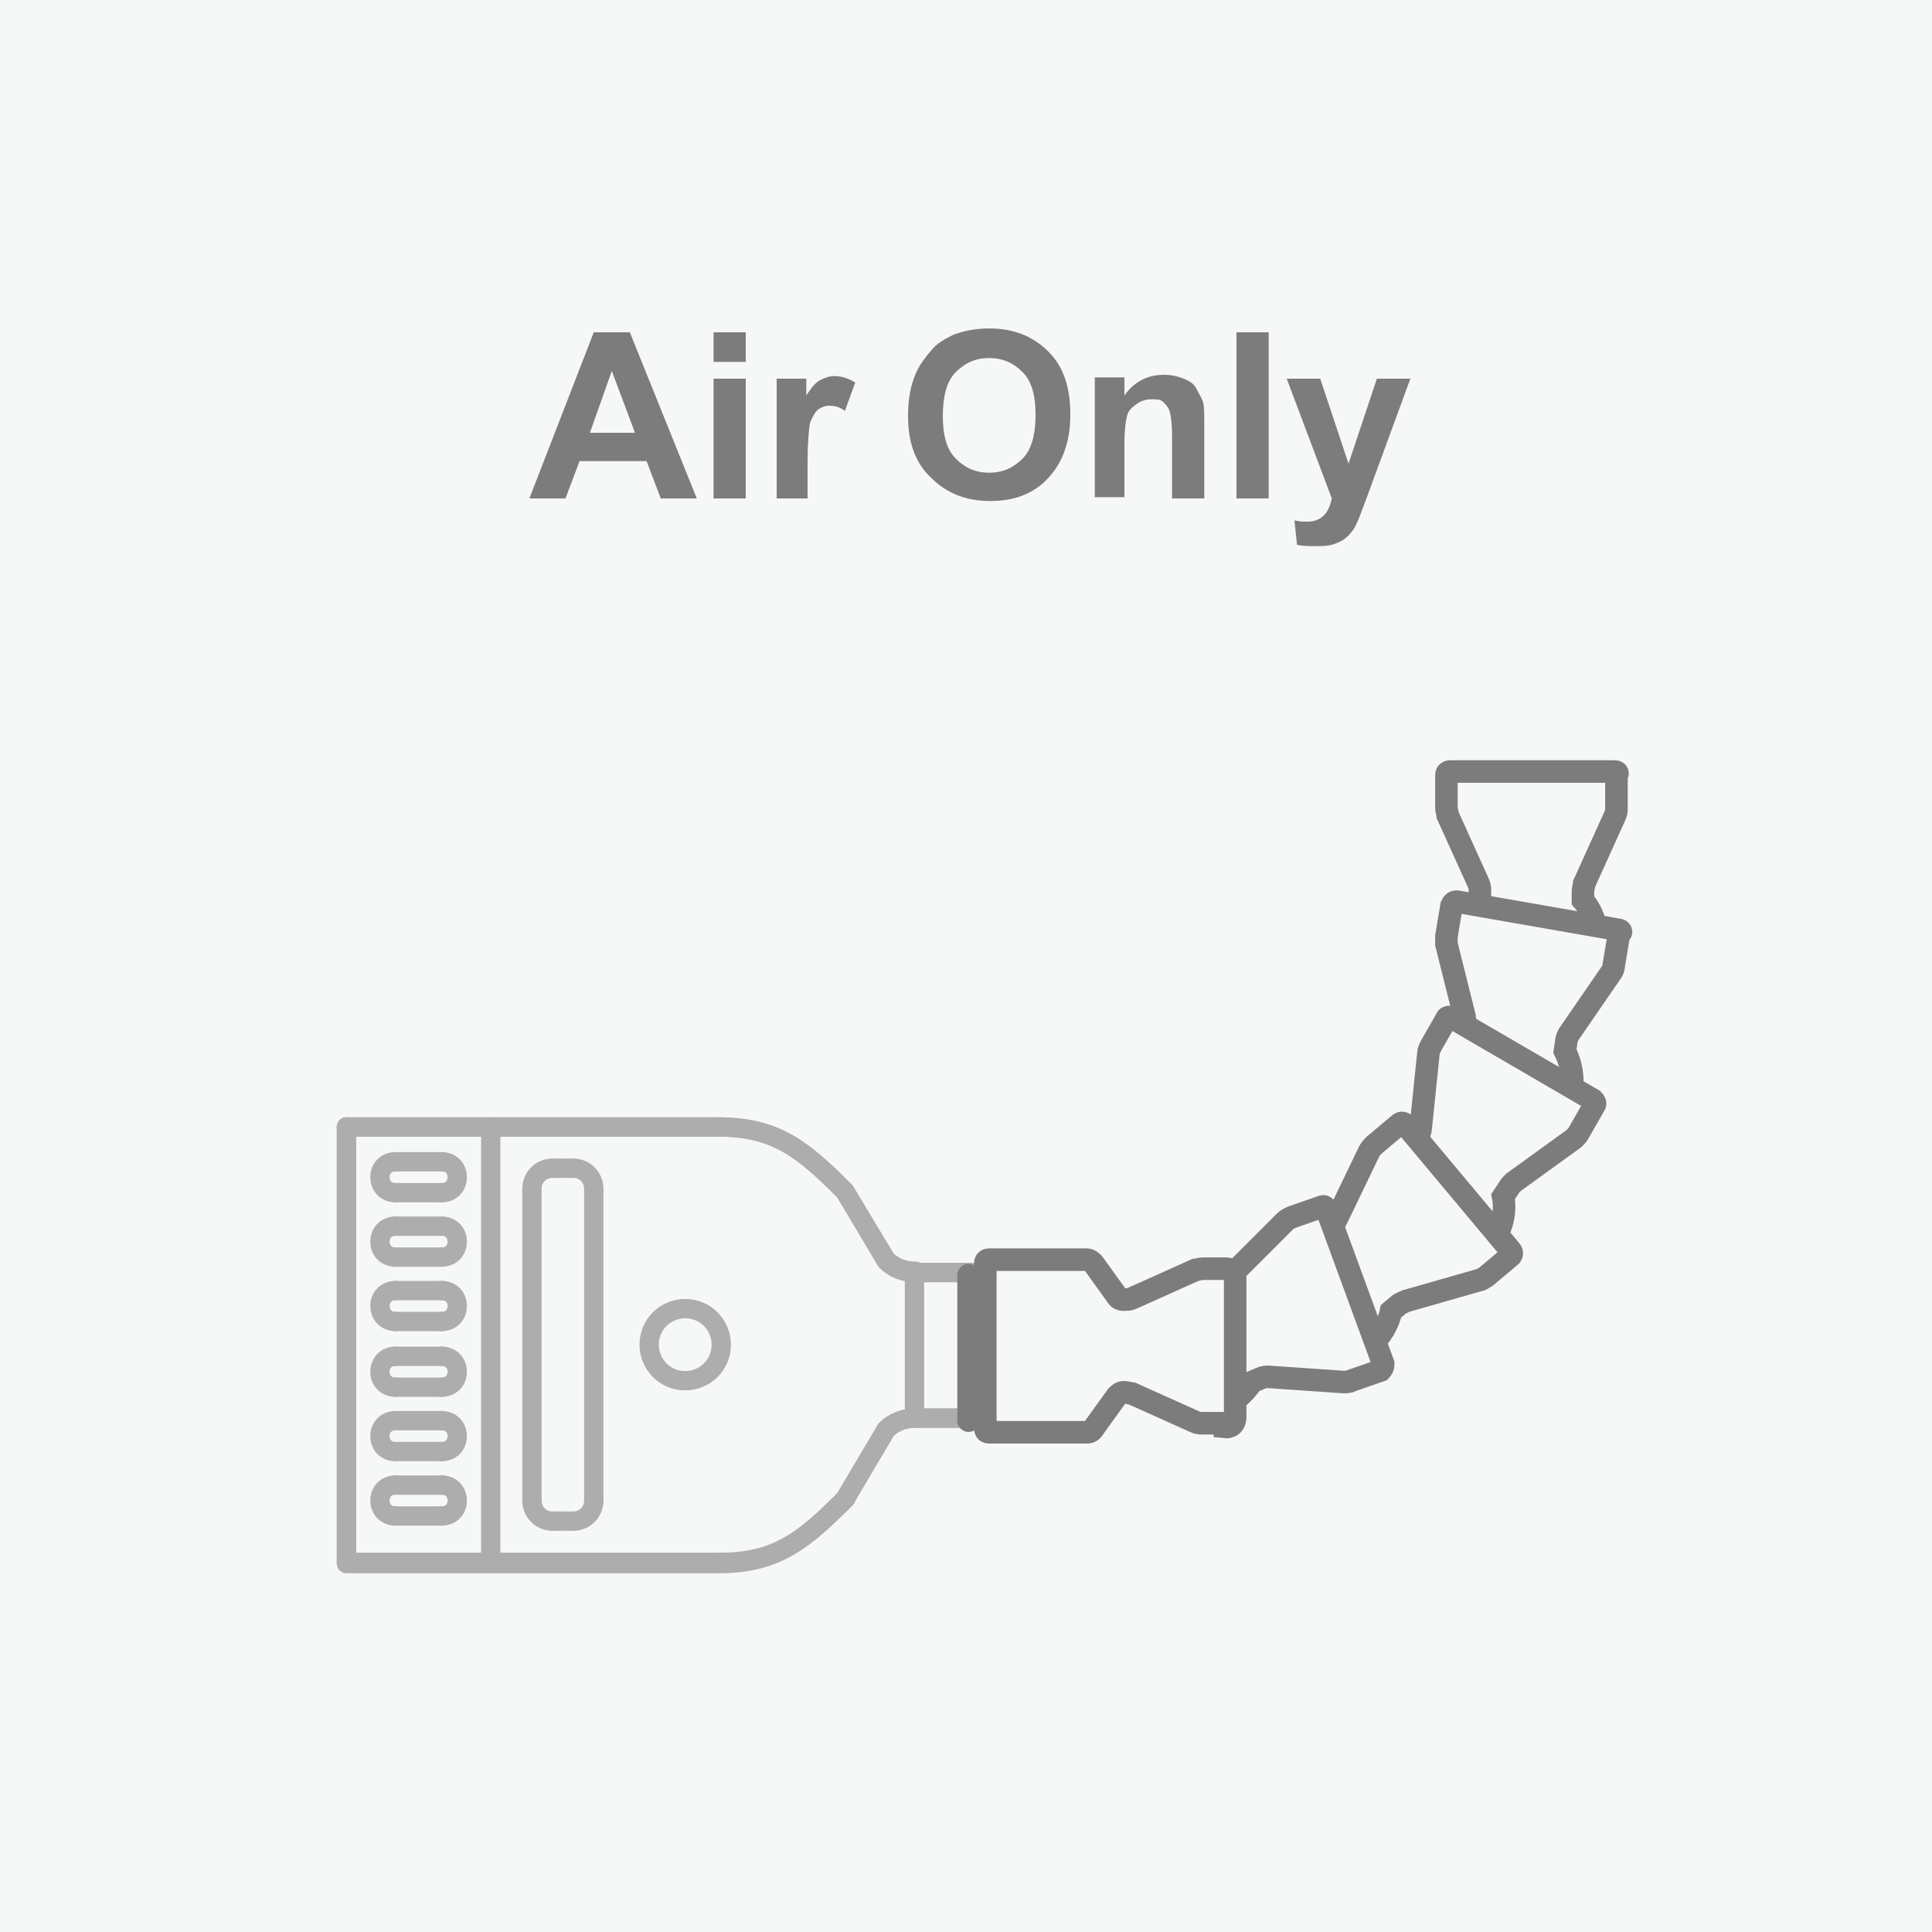 <?xml version="1.0" encoding="utf-8"?>
<!-- Generator: Adobe Illustrator 27.9.0, SVG Export Plug-In . SVG Version: 6.00 Build 0)  -->
<svg version="1.1" xmlns="http://www.w3.org/2000/svg" xmlns:xlink="http://www.w3.org/1999/xlink" x="0px" y="0px"
	 viewBox="0 0 150 150" style="enable-background:new 0 0 150 150;" xml:space="preserve">
<style type="text/css">
	.st0{fill:#F6F8F8;}
	.st1{fill:url(#SVGID_1_);}
	.st2{fill:#7C7C7C;}
	.st3{fill:url(#SVGID_00000130642994494903286220000002686581833736665237_);}
	.st4{fill:url(#SVGID_00000035491951906998544970000011321024859190305926_);}
	.st5{fill:url(#SVGID_00000057137149795615480060000004291602386404699805_);}
	.st6{fill:url(#SVGID_00000016062810948217411740000009981518543703359916_);}
	.st7{fill:none;stroke:#7C7C7C;stroke-width:4;stroke-miterlimit:10;}
	.st8{fill:none;stroke:#7C7C7C;stroke-width:1.75;stroke-linecap:round;stroke-linejoin:round;stroke-miterlimit:10;}
	.st9{fill:url(#SVGID_00000096060514609912821260000008905978213912076459_);}
	.st10{fill:url(#SVGID_00000092444169756590511770000012395801672827085997_);}
	.st11{fill:url(#SVGID_00000116918873033917776700000008090461727475374768_);}
	.st12{fill:url(#SVGID_00000044178149713557150350000008838128996880510112_);}
	.st13{fill:none;stroke:#7C7C7C;stroke-width:1.75;stroke-linejoin:round;stroke-miterlimit:10;}
	.st14{fill:url(#SVGID_00000166674616990554105750000005746426825216083341_);}
	.st15{fill:#7C7C7C;stroke:#F6F8F8;stroke-width:1.75;stroke-linejoin:round;stroke-miterlimit:10;}
	.st16{fill:none;stroke:#F6F8F8;stroke-width:1.75;stroke-linecap:round;stroke-linejoin:round;stroke-miterlimit:10;}
	.st17{fill:none;stroke:#F6F8F8;stroke-width:1.75;stroke-linecap:round;stroke-linejoin:round;}
	.st18{fill:none;stroke:#F6F8F8;stroke-width:3;stroke-linecap:round;stroke-linejoin:round;}
	.st19{fill:none;stroke:#7C7C7C;stroke-width:3.261;stroke-linejoin:round;stroke-miterlimit:10;}
	.st20{fill:none;stroke:#7C7C7C;stroke-width:5.708;stroke-miterlimit:10;}
	.st21{fill:url(#SVGID_00000106129982746865214100000010364408598969828022_);}
	.st22{fill:url(#SVGID_00000042721785266799365330000011276034681804698543_);}
	.st23{fill:url(#SVGID_00000062878518305181412740000016988706380493805743_);}
	.st24{fill:#7C7C7C;stroke:#7C7C7C;stroke-width:2.446;stroke-linecap:round;stroke-linejoin:round;stroke-miterlimit:10;}
	.st25{fill:none;stroke:#7C7C7C;stroke-width:4.077;stroke-miterlimit:10;}
	.st26{fill:none;stroke:#7C7C7C;stroke-width:1.223;stroke-linecap:round;stroke-linejoin:round;stroke-miterlimit:10;}
	.st27{fill:#7C7C7C;stroke:#7C7C7C;stroke-width:1.223;stroke-linecap:round;stroke-linejoin:round;stroke-miterlimit:10;}
	.st28{fill:none;stroke:#7C7C7C;stroke-width:1.631;stroke-linecap:round;stroke-linejoin:round;}
	.st29{fill:none;stroke:#7C7C7C;stroke-width:1.75;stroke-linecap:round;stroke-linejoin:round;}
	.st30{fill:url(#SVGID_00000163061146422982685020000006282238664405897366_);}
	.st31{fill:none;stroke:#ADADAD;stroke-width:1.75;stroke-linecap:round;stroke-linejoin:round;stroke-miterlimit:10;}
	.st32{fill:url(#SVGID_00000074425201978548535400000011259056456714065541_);}
	.st33{fill:url(#SVGID_00000011748503203565233280000000126049052298028721_);}
	.st34{fill:#F6F8F8;stroke:#7C7C7C;stroke-width:1.75;stroke-miterlimit:10;}
	.st35{fill:none;stroke:#A6A6A6;stroke-width:1.75;stroke-linecap:round;stroke-linejoin:round;stroke-miterlimit:10;}
	.st36{fill:none;stroke:#7C7C7C;stroke-width:1.75;stroke-miterlimit:10;}
	.st37{fill:none;stroke:#7C7C7C;stroke-width:1.5;stroke-miterlimit:10;}
	.st38{fill:#7C7C7C;stroke:#7C7C7C;stroke-width:0.25;stroke-miterlimit:10;}
	.st39{fill:url(#XMLID_00000176020985594747041290000016445563410778400640_);}
	.st40{fill:url(#XMLID_00000142863805168534117370000012341572356291178929_);}
	.st41{fill:none;stroke:#7C7C7C;stroke-width:2.5;stroke-linecap:round;stroke-linejoin:round;stroke-miterlimit:10;}
	.st42{fill:none;stroke:#7C7C7C;stroke-width:2;stroke-linecap:round;stroke-linejoin:round;stroke-miterlimit:10;}
	.st43{opacity:0;fill:#F6F8F8;}
	.st44{fill:url(#XMLID_00000019661115235116256620000010825346779233634217_);}
	.st45{fill:url(#XMLID_00000162318518556580995260000006663083647835807124_);}
	.st46{fill:none;stroke:#7C7C7C;stroke-width:2.1;stroke-linecap:round;stroke-linejoin:round;stroke-miterlimit:10;}
	
		.st47{fill:none;stroke:#7C7C7C;stroke-width:1.75;stroke-linecap:round;stroke-linejoin:round;stroke-miterlimit:10;stroke-dasharray:0.689,5.812;}
	.st48{fill:#7C7C7C;stroke:#7C7C7C;stroke-width:0.5;stroke-miterlimit:10;}
	.st49{fill:none;stroke:#7C7C7C;stroke-miterlimit:10;}
	.st50{fill:none;stroke:#7C7C7C;stroke-width:3;stroke-miterlimit:10;}
	.st51{fill:#7C7C7C;stroke:#7C7C7C;stroke-linecap:round;stroke-linejoin:round;stroke-miterlimit:10;}
	.st52{fill:none;stroke:#7C7C7C;stroke-width:0;stroke-linecap:round;stroke-linejoin:round;}
	.st53{fill:url(#SVGID_00000049205923695743399100000001794883977447524521_);}
	.st54{fill:url(#SVGID_00000073717536288695678800000016758142977433088169_);}
	.st55{fill:url(#SVGID_00000040575691426799797310000005962697802820690838_);}
	.st56{fill:url(#SVGID_00000088846012538157247010000002373342279659761574_);}
	.st57{fill:url(#SVGID_00000017516853503232153060000000696043582144947075_);}
	.st58{fill:#F6F8F8;stroke:#7C7C7C;stroke-width:1.75;stroke-linecap:round;stroke-linejoin:round;stroke-miterlimit:10;}
	.st59{fill:url(#SVGID_00000052071390511397395900000007422057541269940614_);}
	.st60{fill:url(#SVGID_00000040539548468138575460000011561887035415296702_);}
	.st61{fill:url(#SVGID_00000175295815446061623830000000764767176160676509_);}
	
		.st62{clip-path:url(#SVGID_00000042715482312530919740000013483662960912593068_);fill:none;stroke:#7C7C7C;stroke-width:1.75;stroke-linecap:round;stroke-linejoin:round;stroke-miterlimit:10;}
	.st63{clip-path:url(#SVGID_00000122704372895598373990000011556964058856773048_);}
	.st64{clip-path:url(#SVGID_00000138573831241074410220000011621335192157329035_);}
	
		.st65{clip-path:url(#SVGID_00000017478065343486618680000009934835099803916982_);fill:none;stroke:#7C7C7C;stroke-width:1.75;stroke-linecap:round;stroke-linejoin:round;stroke-miterlimit:10;}
	.st66{clip-path:url(#SVGID_00000017478065343486618680000009934835099803916982_);fill:#F6F8F8;}
	
		.st67{clip-path:url(#SVGID_00000124141999920346980710000006434550831835351228_);fill:none;stroke:#7C7C7C;stroke-width:1.75;stroke-linecap:round;stroke-linejoin:round;stroke-miterlimit:10;}
	
		.st68{clip-path:url(#SVGID_00000066477986721989277710000008926951091331852719_);fill:none;stroke:#7C7C7C;stroke-width:1.75;stroke-linecap:round;stroke-linejoin:round;stroke-miterlimit:10;}
	
		.st69{clip-path:url(#SVGID_00000142861816432724068140000008520398020333279139_);fill:none;stroke:#7C7C7C;stroke-width:1.75;stroke-linecap:round;stroke-linejoin:round;stroke-miterlimit:10;}
	.st70{clip-path:url(#SVGID_00000054959412986428700550000000731168779909133208_);}
	.st71{clip-path:url(#SVGID_00000103259561605245218300000002083853048697561227_);}
	
		.st72{clip-path:url(#SVGID_00000075136805592815272200000000906579506523971731_);fill:none;stroke:#7C7C7C;stroke-width:1.75;stroke-linecap:round;stroke-linejoin:round;stroke-miterlimit:10;}
	.st73{clip-path:url(#SVGID_00000075136805592815272200000000906579506523971731_);fill:#F6F8F8;}
	
		.st74{clip-path:url(#SVGID_00000032608424150184337170000009014372726514933907_);fill:none;stroke:#7C7C7C;stroke-width:1.75;stroke-linecap:round;stroke-linejoin:round;stroke-miterlimit:10;}
	
		.st75{clip-path:url(#SVGID_00000168093453798499888330000009525695027745190073_);fill:none;stroke:#7C7C7C;stroke-width:1.75;stroke-linecap:round;stroke-linejoin:round;stroke-miterlimit:10;}
	.st76{fill:url(#SVGID_00000036964660051202119350000004034479810399572622_);}
	.st77{fill:url(#SVGID_00000061443399902695589960000011648749733837132708_);}
	.st78{fill:url(#SVGID_00000181777579824283945580000017986820379133792166_);}
	.st79{fill:url(#SVGID_00000101793790280255287700000012138672566192914870_);}
	.st80{fill:url(#SVGID_00000057121131701669040220000016264185564123553684_);}
	.st81{fill:url(#SVGID_00000054229269881724520030000004018930826418548397_);}
	.st82{fill:url(#SVGID_00000117655897806308774910000001339518457633230231_);}
	.st83{fill:url(#SVGID_00000154424599747063294180000009404437260239504787_);}
	.st84{fill:url(#SVGID_00000107572858984122785340000001493517602718237370_);}
	.st85{fill:url(#SVGID_00000124134591688919626590000011850462844576234915_);}
	.st86{fill:url(#SVGID_00000120558603828702840290000005023955947280870312_);}
	.st87{fill:url(#SVGID_00000020379309566293206830000016940417204289138823_);}
	.st88{fill:url(#SVGID_00000182492483848632518970000001157182193533838776_);}
	.st89{fill:url(#SVGID_00000120543451207428645070000009057268695058903994_);}
	.st90{fill:url(#SVGID_00000112609238136792383640000003051301600268876704_);}
	.st91{fill:url(#SVGID_00000018954058982177136020000014133790689695108795_);}
	.st92{fill:url(#SVGID_00000034786583797059569420000003183404773781620357_);}
	.st93{fill:url(#SVGID_00000029028374955964807810000001475262611865907620_);}
	.st94{fill:url(#SVGID_00000168114443040033054740000006406143266628598917_);}
	.st95{fill:url(#SVGID_00000118359654978499121350000016982838725910771616_);}
	.st96{fill:none;}
	.st97{fill:none;stroke:#ADADAD;stroke-width:1.5;stroke-linecap:round;stroke-linejoin:round;stroke-miterlimit:10;}
	.st98{opacity:0.6;}
	.st99{fill:none;stroke:#7C7C7C;stroke-width:1.5;stroke-linecap:round;stroke-linejoin:round;stroke-miterlimit:10;}
</style>
<g id="BG">
	<rect y="0" class="st0" width="150" height="150"/>
</g>
<g id="色変え2">
	<rect x="10" y="10" class="st0" width="130" height="130"/>
	<g id="矢印_6のコピー">
	</g>
	<g>
		<g>
			<path class="st97" d="M75.4,109.9v0.2h-4.3c-0.9,0-1.7,0.3-2.3,0.9c0,0-3.2,5.4-3.2,5.4c-3.2,3.2-5.3,5-9.8,5H26.9l0-33.9h28.9
				c4.5,0,6.6,1.8,9.8,5l3.2,5.4c0.6,0.6,1.4,0.9,2.3,0.9h4.3V99"/>
			<line class="st97" x1="26.9" y1="87.5" x2="26.9" y2="87.5"/>
			<path class="st97" d="M44.5,118.1c0.9,0,1.6-0.7,1.6-1.6"/>
			<path class="st97" d="M41.3,116.5c0,0.9,0.7,1.6,1.6,1.6"/>
			<path class="st97" d="M42.9,90.7c-0.9,0-1.6,0.7-1.6,1.6"/>
			<path class="st97" d="M46.1,92.3c0-0.9-0.7-1.6-1.6-1.6"/>
			<path class="st97" d="M71.1,110.1c-0.9,0-1.7,0.3-2.3,0.9"/>
			<path class="st97" d="M68.8,97.8c0.6,0.6,1.4,0.9,2.3,0.9"/>
			<path class="st97" d="M65.6,92.5c-3.2-3.2-5.3-5-9.8-5"/>
			<path class="st97" d="M56,104.4c0,1.6-1.3,2.8-2.8,2.8c-1.6,0-2.8-1.3-2.8-2.8c0-1.6,1.3-2.8,2.8-2.8
				C54.8,101.6,56,102.9,56,104.4z"/>
			<g>
				<path class="st97" d="M34.3,92.6c0.7,0,1.2-0.5,1.2-1.2s-0.5-1.2-1.2-1.2"/>
				<path class="st97" d="M30.7,90.2c-0.7,0-1.2,0.5-1.2,1.2s0.5,1.2,1.2,1.2"/>
				<line class="st97" x1="34.3" y1="92.6" x2="30.7" y2="92.6"/>
				<line class="st97" x1="34.3" y1="90.2" x2="30.7" y2="90.2"/>
			</g>
			<g>
				<path class="st97" d="M34.3,117.7c0.7,0,1.2-0.5,1.2-1.2c0-0.7-0.5-1.2-1.2-1.2"/>
				<path class="st97" d="M30.7,115.3c-0.7,0-1.2,0.5-1.2,1.2s0.5,1.2,1.2,1.2"/>
				<line class="st97" x1="34.3" y1="117.7" x2="30.7" y2="117.7"/>
				<line class="st97" x1="34.3" y1="115.3" x2="30.7" y2="115.3"/>
			</g>
			<g>
				<path class="st97" d="M34.3,112.7c0.7,0,1.2-0.5,1.2-1.2c0-0.7-0.5-1.2-1.2-1.2"/>
				<path class="st97" d="M30.7,110.3c-0.7,0-1.2,0.5-1.2,1.2c0,0.7,0.5,1.2,1.2,1.2"/>
				<line class="st97" x1="34.3" y1="112.7" x2="30.7" y2="112.7"/>
				<line class="st97" x1="34.3" y1="110.3" x2="30.7" y2="110.3"/>
			</g>
			<g>
				<path class="st97" d="M34.3,107.7c0.7,0,1.2-0.5,1.2-1.2s-0.5-1.2-1.2-1.2"/>
				<path class="st97" d="M30.7,105.3c-0.7,0-1.2,0.5-1.2,1.2s0.5,1.2,1.2,1.2"/>
				<line class="st97" x1="34.3" y1="107.7" x2="30.7" y2="107.7"/>
				<line class="st97" x1="34.3" y1="105.3" x2="30.7" y2="105.3"/>
			</g>
			<g>
				<path class="st97" d="M34.3,102.6c0.7,0,1.2-0.5,1.2-1.2c0-0.7-0.5-1.2-1.2-1.2"/>
				<path class="st97" d="M30.7,100.2c-0.7,0-1.2,0.5-1.2,1.2c0,0.7,0.5,1.2,1.2,1.2"/>
				<line class="st97" x1="34.3" y1="102.6" x2="30.7" y2="102.6"/>
				<line class="st97" x1="34.3" y1="100.2" x2="30.7" y2="100.2"/>
			</g>
			<g>
				<path class="st97" d="M34.3,97.6c0.7,0,1.2-0.5,1.2-1.2c0-0.7-0.5-1.2-1.2-1.2"/>
				<path class="st97" d="M30.7,95.2c-0.7,0-1.2,0.5-1.2,1.2c0,0.7,0.5,1.2,1.2,1.2"/>
				<line class="st97" x1="34.3" y1="97.6" x2="30.7" y2="97.6"/>
				<line class="st97" x1="34.3" y1="95.2" x2="30.7" y2="95.2"/>
			</g>
			<line class="st97" x1="42.9" y1="118.1" x2="44.5" y2="118.1"/>
			<line class="st97" x1="41.3" y1="92.3" x2="41.3" y2="116.5"/>
			<line class="st97" x1="44.5" y1="90.7" x2="42.9" y2="90.7"/>
			<line class="st97" x1="46.1" y1="92.3" x2="46.1" y2="116.5"/>
			<line class="st97" x1="71.1" y1="110.1" x2="75.4" y2="110.1"/>
			<line class="st97" x1="71.1" y1="98.8" x2="75.4" y2="98.8"/>
			<line class="st97" x1="71" y1="110.1" x2="71" y2="98.8"/>
			<line class="st97" x1="68.8" y1="111" x2="65.6" y2="116.4"/>
			<line class="st97" x1="68.8" y1="97.8" x2="65.6" y2="92.5"/>
			<line class="st97" x1="55.9" y1="121.3" x2="26.9" y2="121.3"/>
			<line class="st97" x1="38.1" y1="121.3" x2="38.1" y2="87.5"/>
			<line class="st97" x1="55.9" y1="87.5" x2="26.9" y2="87.5"/>
			<line class="st97" x1="26.9" y1="121.3" x2="26.9" y2="87.5"/>
			<path class="st97" d="M55.9,121.3c4.5,0,6.6-1.8,9.8-5"/>
		</g>
		<path class="st34" d="M125.4,59.9h-12.8c-0.2,0-0.3,0.1-0.3,0.3v2.5c0,0.2,0.1,0.5,0.1,0.6l2.4,5.3c0.1,0.2,0.1,0.4,0.1,0.6v0.7
			c-0.7,0.9-1.1,2-1.1,3.1c0,2.8,2.3,5.1,5.1,5.1c2.8,0,5.1-2.3,5.1-5.1c0-1.2-0.4-2.3-1.1-3.1v-0.7c0-0.2,0.1-0.5,0.1-0.6l2.4-5.3
			c0.1-0.2,0.1-0.4,0.1-0.6v-2.5C125.7,60,125.5,59.9,125.4,59.9z"/>
		<path class="st34" d="M125.7,72.2L113.1,70c-0.2,0-0.3,0.1-0.4,0.3l-0.4,2.4c0,0.2,0,0.5,0,0.6l1.4,5.6c0,0.2,0.1,0.5,0,0.6
			l-0.1,0.7c-0.8,0.7-1.4,1.7-1.6,2.9c-0.5,2.8,1.4,5.4,4.1,5.9c2.8,0.5,5.4-1.4,5.9-4.1c0.2-1.2,0-2.3-0.5-3.3l0.1-0.7
			c0-0.2,0.1-0.4,0.2-0.6l3.3-4.8c0.1-0.1,0.2-0.4,0.2-0.6l0.4-2.4C126,72.4,125.8,72.2,125.7,72.2z"/>
		<path class="st34" d="M123.7,85.4l-11-6.4c-0.2-0.1-0.4,0-0.4,0.1l-1.2,2.1c-0.1,0.2-0.2,0.4-0.2,0.6l-0.6,5.8
			c0,0.2-0.1,0.4-0.2,0.6l-0.4,0.6c-1,0.4-1.9,1.2-2.5,2.2c-1.4,2.4-0.6,5.6,1.9,7c2.4,1.4,5.6,0.6,7-1.9c0.6-1,0.8-2.2,0.6-3.2
			l0.4-0.6c0.1-0.2,0.3-0.4,0.4-0.5l4.7-3.4c0.1-0.1,0.3-0.3,0.4-0.5l1.2-2.1C123.9,85.7,123.8,85.5,123.7,85.4z"/>
		<path class="st34" d="M117.3,97.1l-8.2-9.8c-0.1-0.1-0.3-0.2-0.5,0l-1.9,1.6c-0.1,0.1-0.3,0.3-0.4,0.5l-2.5,5.2
			c-0.1,0.2-0.2,0.4-0.4,0.5l-0.6,0.5c-1.1,0-2.2,0.4-3.1,1.2c-2.2,1.8-2.4,5-0.6,7.2c1.8,2.2,5,2.4,7.2,0.6
			c0.9-0.8,1.5-1.8,1.7-2.8l0.6-0.5c0.1-0.1,0.4-0.2,0.6-0.3l5.6-1.6c0.2,0,0.4-0.2,0.6-0.3l1.9-1.6
			C117.4,97.4,117.4,97.2,117.3,97.1z"/>
		<path class="st34" d="M107.4,105.9l-4.4-12c-0.1-0.2-0.2-0.3-0.4-0.2l-2.3,0.8c-0.2,0.1-0.4,0.2-0.5,0.3L95.6,99
			c-0.1,0.1-0.4,0.3-0.5,0.3l-0.7,0.3c-1-0.3-2.2-0.3-3.3,0.1c-2.7,1-4,3.9-3.1,6.6c1,2.7,3.9,4,6.6,3.1c1.1-0.4,2-1.2,2.6-2.1
			l0.7-0.3c0.2-0.1,0.4-0.1,0.6-0.1l5.8,0.4c0.2,0,0.5,0,0.6-0.1l2.3-0.8C107.3,106.3,107.4,106.1,107.4,105.9z"/>
		<g>
			<g>
				<path class="st2" d="M54.1,38.7h-2.8l-1.1-2.9H45l-1.1,2.9h-2.8l5-12.9h2.8L54.1,38.7z M49.3,33.6l-1.8-4.8l-1.7,4.8H49.3z"/>
				<path class="st2" d="M55.4,28.1v-2.3h2.5v2.3H55.4z M55.4,38.7v-9.3h2.5v9.3H55.4z"/>
				<path class="st2" d="M62.8,38.7h-2.5v-9.3h2.3v1.3c0.4-0.6,0.7-1,1.1-1.2s0.7-0.3,1.1-0.3c0.6,0,1.1,0.2,1.6,0.5l-0.8,2.2
					c-0.4-0.3-0.8-0.4-1.2-0.4c-0.3,0-0.6,0.1-0.9,0.3c-0.2,0.2-0.4,0.5-0.6,1c-0.1,0.5-0.2,1.5-0.2,3.1V38.7z"/>
				<path class="st2" d="M70.5,32.3c0-1.3,0.2-2.4,0.6-3.3c0.3-0.7,0.7-1.2,1.2-1.8s1.1-0.9,1.7-1.2c0.8-0.3,1.7-0.5,2.8-0.5
					c1.9,0,3.4,0.6,4.6,1.8s1.7,2.8,1.7,4.9c0,2.1-0.6,3.7-1.7,4.9c-1.1,1.2-2.6,1.8-4.5,1.8c-1.9,0-3.4-0.6-4.6-1.8
					C71.1,36,70.5,34.4,70.5,32.3z M73.2,32.3c0,1.5,0.3,2.6,1,3.3s1.5,1.1,2.6,1.1s1.9-0.4,2.6-1.1c0.7-0.7,1-1.9,1-3.4
					c0-1.5-0.3-2.6-1-3.3s-1.5-1.1-2.6-1.1s-1.9,0.4-2.6,1.1S73.2,30.8,73.2,32.3z"/>
				<path class="st2" d="M93.5,38.7h-2.5v-4.8c0-1-0.1-1.7-0.2-2c-0.1-0.3-0.3-0.5-0.5-0.7c-0.2-0.2-0.5-0.2-0.9-0.2
					c-0.4,0-0.8,0.1-1.2,0.4s-0.6,0.5-0.7,0.9c-0.1,0.4-0.2,1.1-0.2,2.1v4.2H85v-9.3h2.3v1.4c0.8-1.1,1.8-1.6,3.1-1.6
					c0.5,0,1,0.1,1.5,0.3s0.8,0.4,1,0.8s0.4,0.7,0.5,1c0.1,0.4,0.1,0.9,0.1,1.7V38.7z"/>
				<path class="st2" d="M96,38.7V25.8h2.5v12.9H96z"/>
				<path class="st2" d="M99.9,29.4h2.6l2.2,6.6l2.2-6.6h2.6l-3.3,9l-0.6,1.6c-0.2,0.5-0.4,1-0.6,1.2c-0.2,0.3-0.4,0.5-0.7,0.7
					c-0.3,0.2-0.6,0.3-0.9,0.4c-0.4,0.1-0.8,0.1-1.3,0.1c-0.5,0-0.9,0-1.4-0.1l-0.2-1.9c0.4,0.1,0.7,0.1,1,0.1c0.6,0,1-0.2,1.3-0.5
					c0.3-0.3,0.5-0.8,0.6-1.3L99.9,29.4z"/>
			</g>
		</g>
		<path class="st34" d="M95.1,110.8c0,0,0.8,0.1,0.8-0.8V99.3c0-0.9-0.8-0.8-0.8-0.8h-1.7c-0.2,0-0.5,0.1-0.6,0.1l-4.9,2.2
			c-0.2,0.1-0.4,0.1-0.6,0.1h-0.1c-0.2,0-0.4-0.1-0.5-0.3l-1.8-2.5c-0.1-0.1-0.3-0.3-0.5-0.3h-7.6c-0.2,0-0.3,0.1-0.3,0.3v12.8
			c0,0.2,0.1,0.3,0.3,0.3h7.6c0.2,0,0.4-0.1,0.5-0.3l1.8-2.5c0.1-0.1,0.3-0.3,0.5-0.3h0.1c0.2,0,0.5,0.1,0.6,0.1l4.9,2.2
			c0.2,0.1,0.4,0.1,0.6,0.1H95.1z"/>
		<line class="st58" x1="75.2" y1="110.3" x2="75.2" y2="99"/>
	</g>
</g>
</svg>

